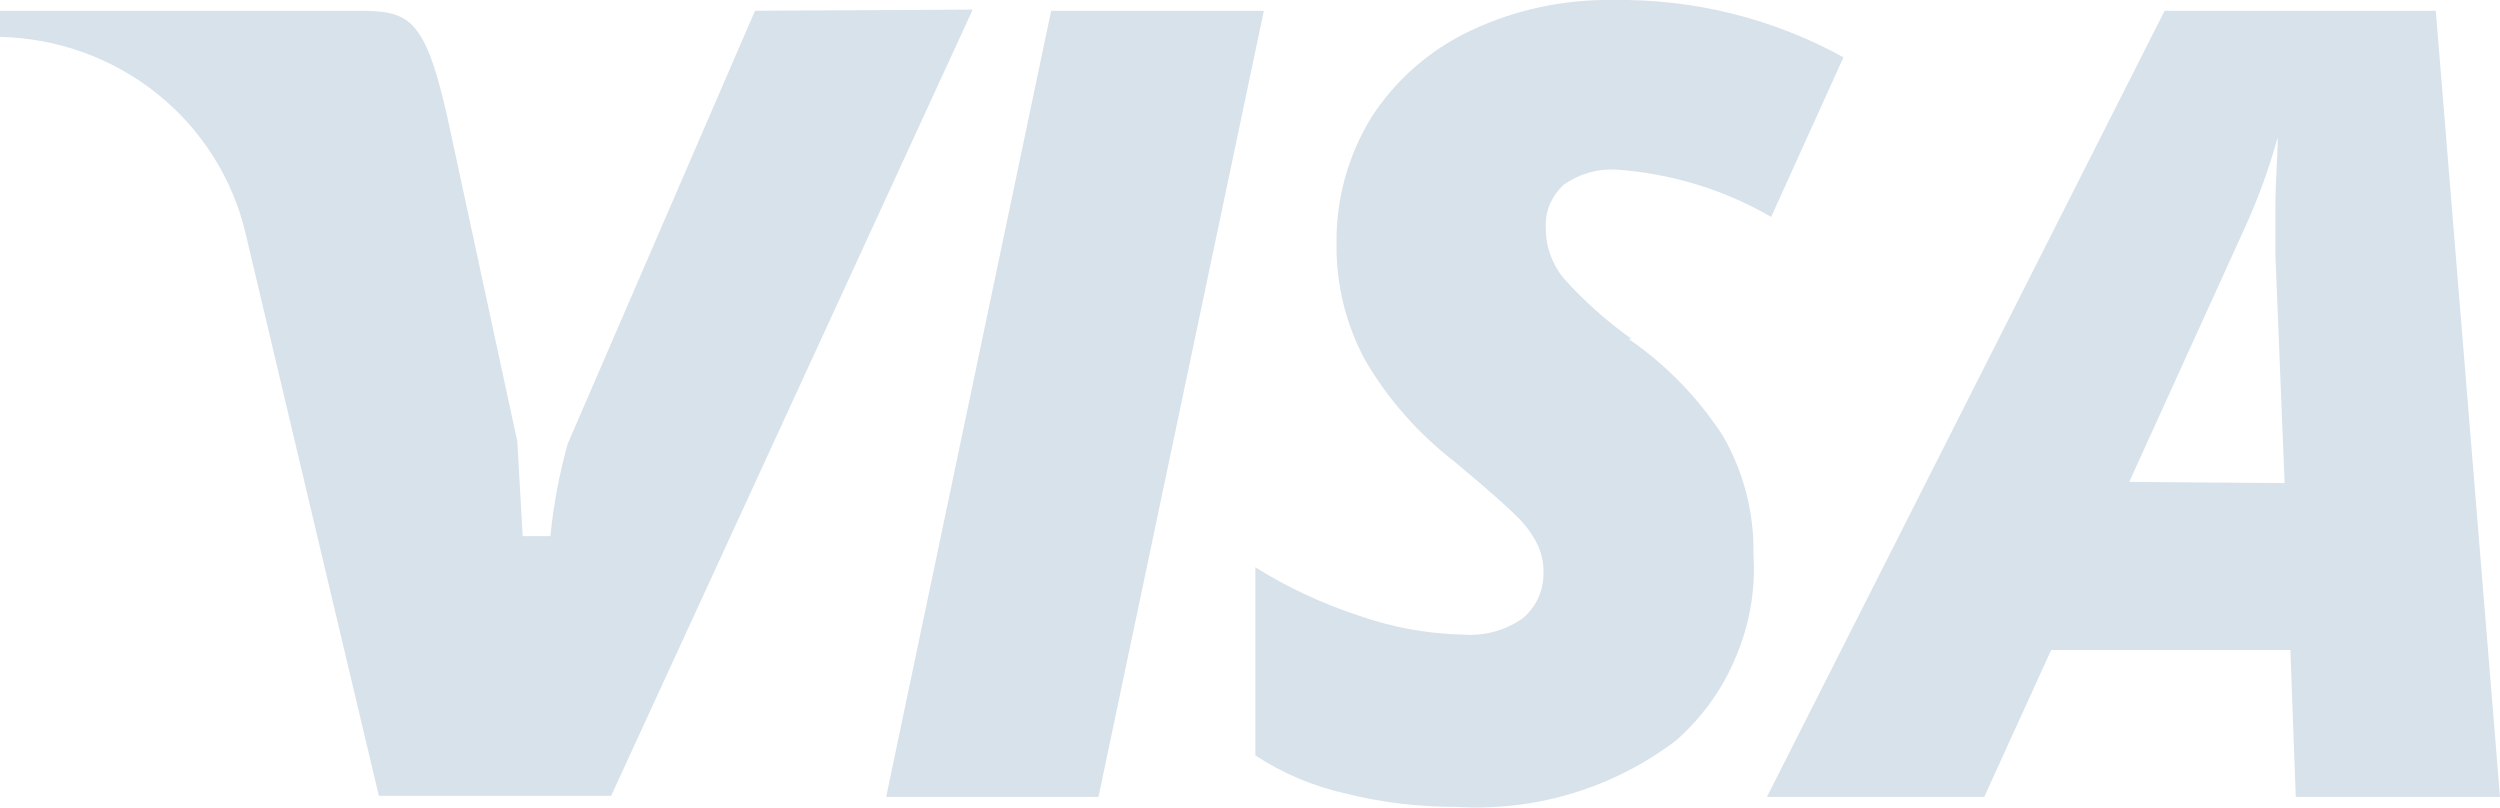 <svg width="65" height="21" viewBox="0 0 65 21" fill="none" xmlns="http://www.w3.org/2000/svg" xmlns:xlink="http://www.w3.org/1999/xlink">
	<desc>
			Created with Pixso.
	</desc>
	<defs/>
	<path d="M19.63 0.28L14.76 11.54C14.54 12.33 14.39 13.13 14.31 13.94L13.59 13.94L13.45 11.48L11.63 3.04C11 0.25 10.57 0.28 9.05 0.28C5.95 0.28 0 0.28 0 0.28L0 0.96C1.49 0.99 2.93 1.51 4.09 2.44C5.25 3.37 6.06 4.66 6.39 6.09C7.82 12.14 9.85 20.69 9.85 20.69L15.89 20.69L25.29 0.25L19.63 0.28ZM27.33 0.28L23.04 20.72L28.56 20.72L32.86 0.28L27.33 0.28ZM42.42 8.81C41.77 8.35 41.18 7.82 40.65 7.23C40.36 6.87 40.19 6.42 40.19 5.95C40.18 5.74 40.21 5.52 40.29 5.32C40.38 5.12 40.5 4.95 40.66 4.8C41.06 4.52 41.54 4.38 42.03 4.41C43.45 4.51 44.83 4.93 46.05 5.64L47.93 1.49C46.1 0.48 44.04 -0.03 41.95 0C40.66 -0.02 39.39 0.25 38.23 0.8C37.17 1.3 36.28 2.08 35.65 3.06C35.04 4.06 34.73 5.2 34.75 6.36C34.74 7.4 34.99 8.42 35.48 9.34C36.08 10.38 36.89 11.29 37.85 12.03C38.74 12.77 39.28 13.26 39.49 13.48C39.68 13.67 39.84 13.89 39.96 14.13C40.07 14.35 40.13 14.59 40.13 14.84C40.14 15.07 40.1 15.3 40.01 15.51C39.92 15.73 39.77 15.92 39.6 16.07C39.15 16.39 38.6 16.54 38.05 16.5C37.11 16.48 36.19 16.31 35.31 16C34.37 15.69 33.47 15.27 32.64 14.75L32.64 19.64C33.35 20.11 34.14 20.44 34.98 20.63C35.93 20.87 36.9 20.98 37.88 20.98C39.93 21.1 41.95 20.49 43.58 19.25C44.26 18.65 44.8 17.9 45.14 17.06C45.49 16.23 45.65 15.32 45.59 14.42C45.61 13.34 45.34 12.28 44.8 11.34C44.16 10.35 43.32 9.48 42.34 8.81L42.42 8.81ZM63.33 0.28L56.28 0.28L45.94 20.72L51.59 20.72L53.33 16.9L59.55 16.9L59.69 20.72L65 20.72L63.33 0.28ZM55.36 12.53L58.38 5.89C58.72 5.14 59 4.37 59.22 3.57C59.22 4.1 59.16 4.7 59.16 5.41L59.16 6.61L59.4 12.56L55.36 12.53Z" fill="#D8E2EB" fill-opacity="1" fill-rule="nonzero"/>
</svg>
